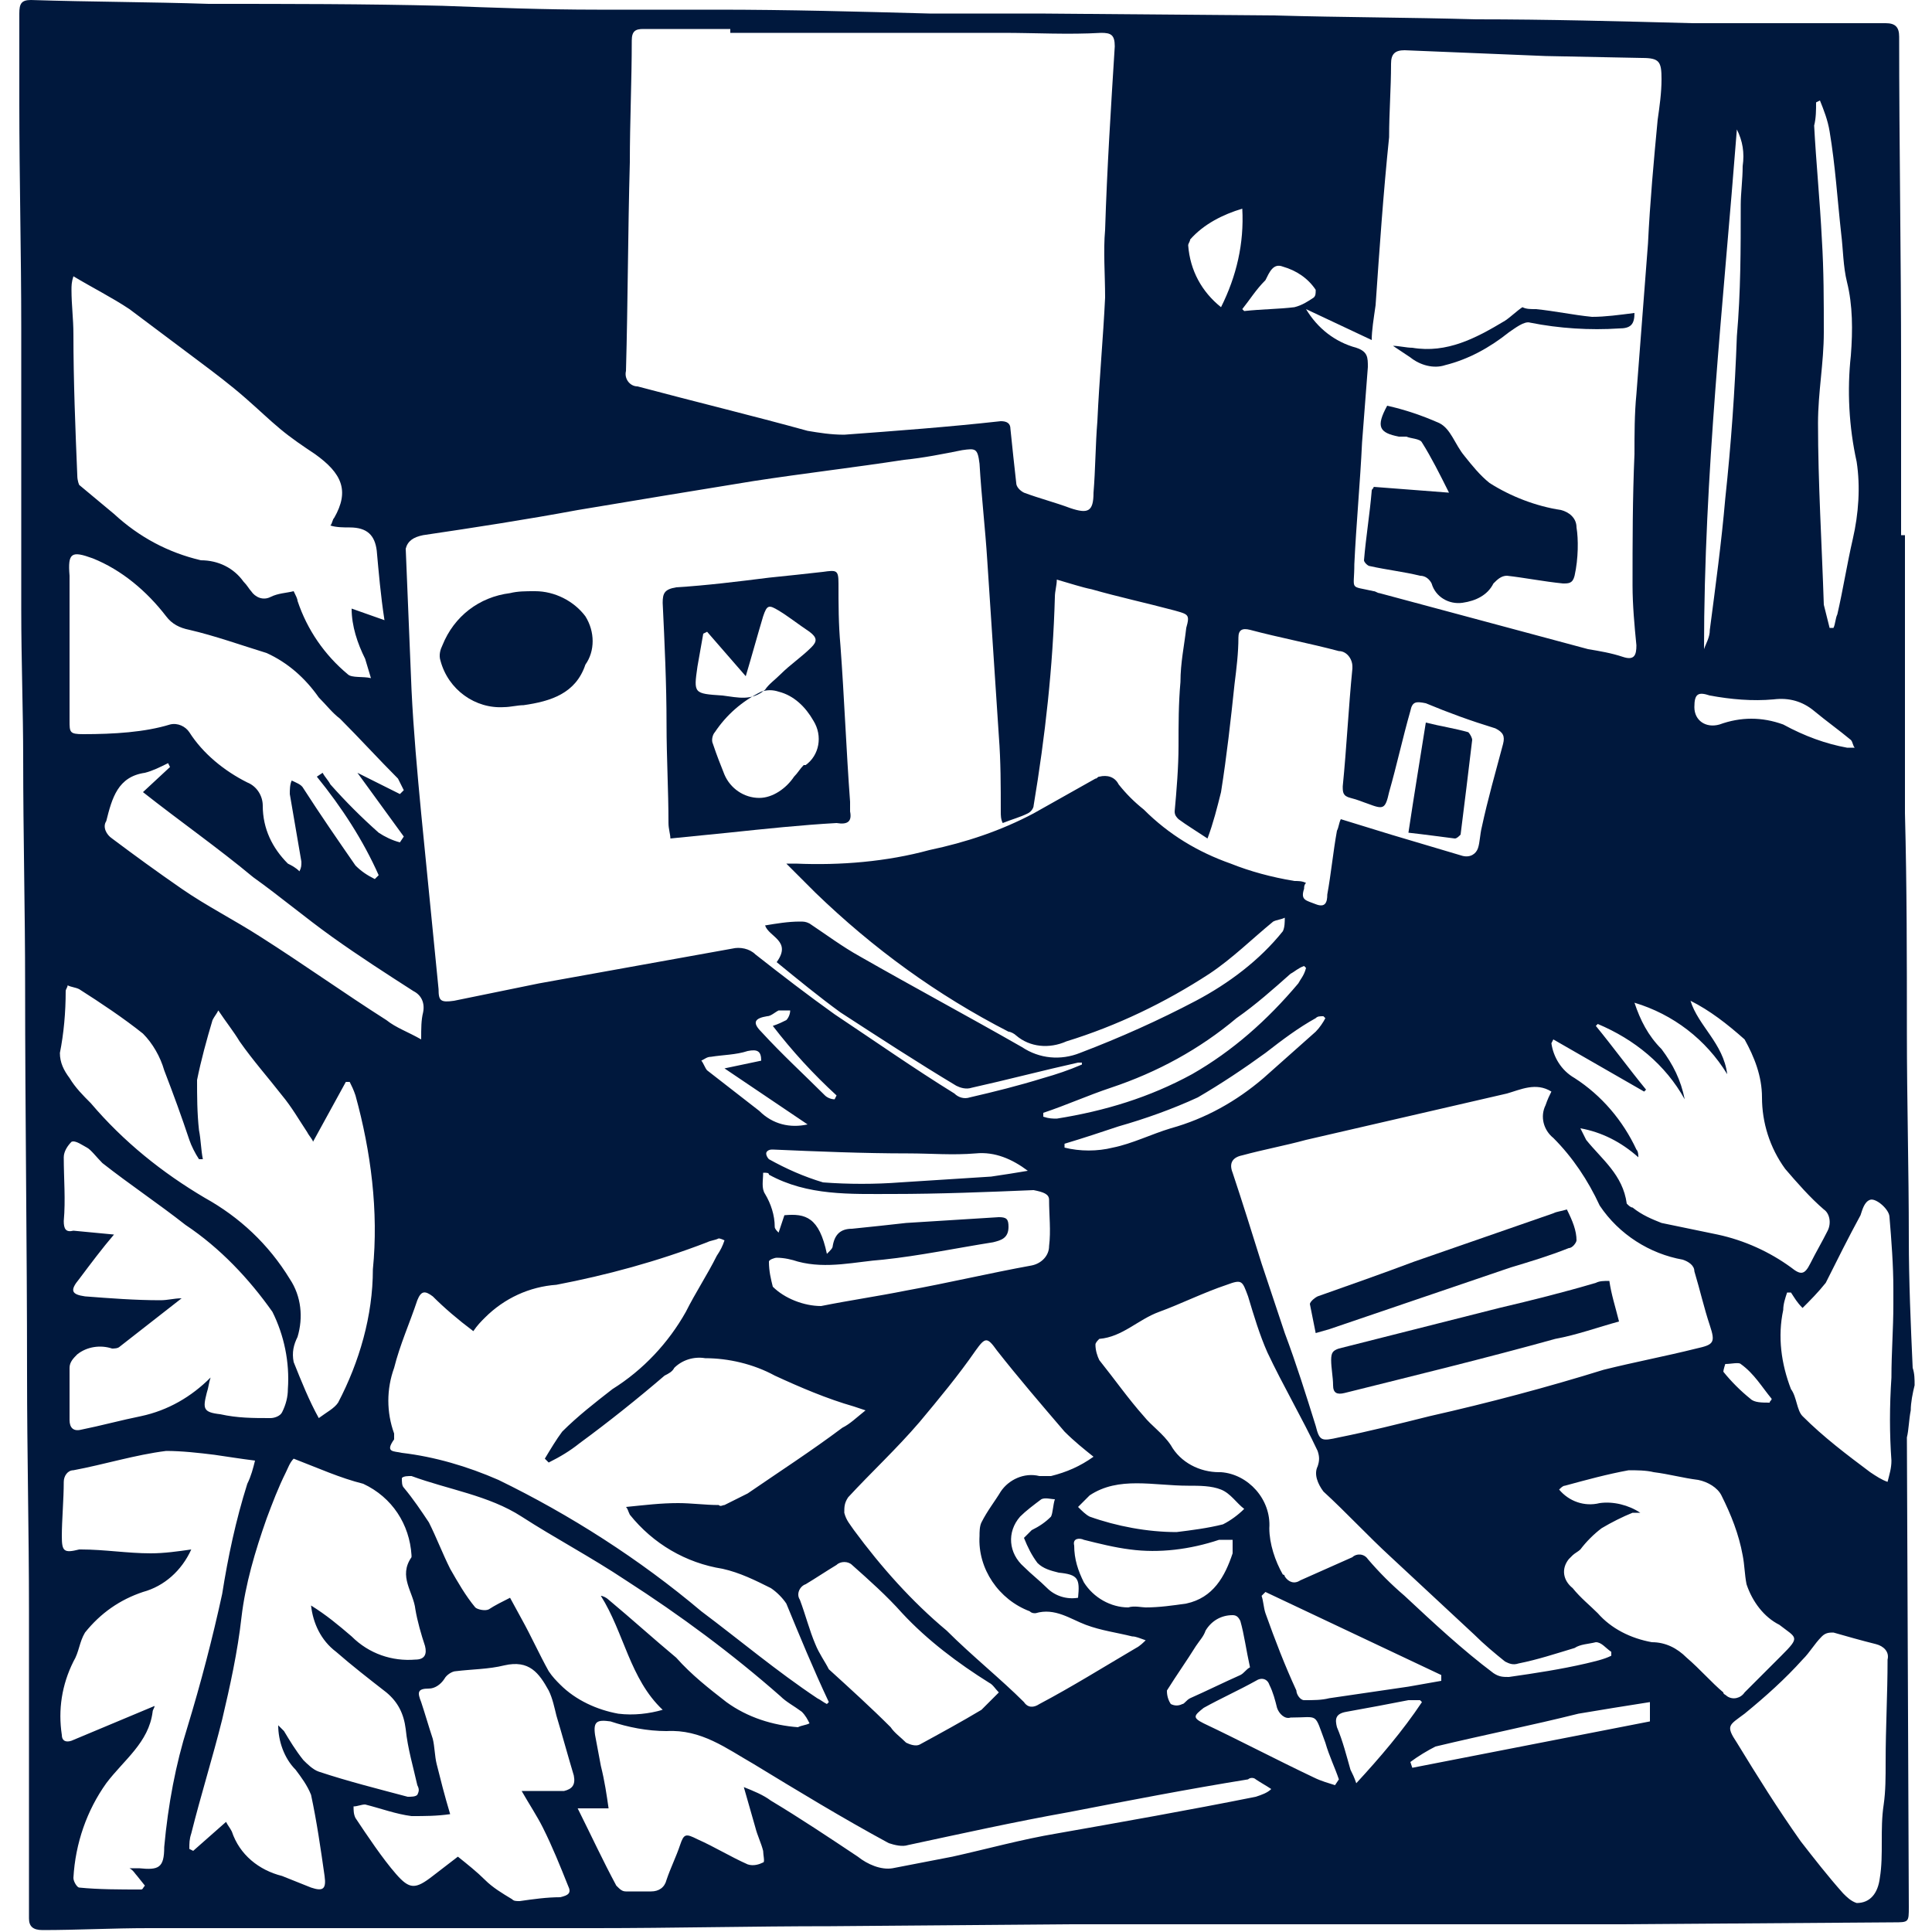 <?xml version="1.0" encoding="utf-8"?>
<!-- Generator: Adobe Illustrator 23.0.3, SVG Export Plug-In . SVG Version: 6.00 Build 0)  -->
<svg version="1.1" id="Calque_1" xmlns="http://www.w3.org/2000/svg" xmlns:xlink="http://www.w3.org/1999/xlink" x="0px" y="0px"
	 viewBox="0 0 100 100" style="enable-background:new 0 0 100 100;" xml:space="preserve">
<style type="text/css">
	.st0{fill:#00183D;}
</style>
<title>asset_admin</title>
<path class="st0" d="M98.9,73c0-0.4,0.1-0.9,0.2-1.3c0-0.3,0-0.6-0.1-0.9c-0.1-2.2-0.2-4.5-0.2-6.7c0-3.6-0.1-7.1-0.1-10.7
	c0-3.8,0-7.5-0.1-11.3c0-4.8,0-9.6,0-14.4h-0.2c0-2.9,0-5.9,0-8.8c0-5.7-0.1-11.4-0.1-17c0-0.5-0.2-0.7-0.7-0.7c-3.3,0-6.7,0-10,0
	C83.8,1.1,80.1,1,76.4,1C72.9,0.9,69.5,0.9,66,0.8L53.8,0.7c-1.9,0-3.8,0-5.7,0c-3.7-0.1-7.3-0.2-11-0.2c-2.1,0-4.2,0-6.2,0
	c-2.7,0-5.3-0.1-8-0.2c-4-0.1-8-0.1-12.1-0.1C7.8,0.1,4.7,0.1,1.6,0C1.1,0,1,0.2,1,0.7c0,1.6,0,3.1,0,4.7C1,9.2,1.1,13.1,1.1,17
	c0,4.9,0,9.8,0,14.6c0,2.6,0.1,5.2,0.1,7.7c0,3.9,0.1,7.8,0.1,11.7c0,6.7,0.1,13.4,0.1,20.1c0,4.1,0.1,8.2,0.1,12.3
	c0,3.6,0,7.1,0,10.7c0,0.7,0,1.4,0,2.1c0,1,0,2.1,0,3.1c0,0.4,0.2,0.6,0.7,0.6c1.8,0,3.6-0.1,5.5-0.1s3.9,0,5.8,0
	c5.8,0,11.5,0,17.3,0c4,0,8.1-0.1,12.2-0.1l12.5-0.1h10.7L84,99.6l14-0.1c0.8,0,0.8,0,0.8-0.8l-0.1-24.3C98.8,74,98.8,73.5,98.9,73z
	 M94,5.3l0.2-0.1c0.2,0.5,0.4,1,0.5,1.6c0.3,1.8,0.4,3.5,0.6,5.3c0.1,0.8,0.1,1.7,0.3,2.5c0.3,1.2,0.3,2.5,0.2,3.8
	c-0.2,1.8-0.1,3.7,0.3,5.5c0.2,1.3,0.1,2.7-0.2,4c-0.3,1.3-0.5,2.6-0.8,3.9c-0.1,0.2-0.1,0.5-0.2,0.7h-0.2c-0.1-0.4-0.2-0.8-0.3-1.2
	c-0.1-3.1-0.3-6.3-0.3-9.4c0-1.6,0.3-3.1,0.3-4.7s0-3.2-0.1-4.8c-0.1-2-0.3-4-0.4-5.9C94,6.1,94,5.7,94,5.3z M89.9,6.7
	c0.3,0.6,0.4,1.2,0.3,1.9c0,0.7-0.1,1.4-0.1,2c0,2.3,0,4.5-0.2,6.8c-0.1,2.8-0.3,5.6-0.6,8.4c-0.2,2.3-0.5,4.5-0.8,6.8
	c0,0.4-0.2,0.7-0.3,1C88.2,24.6,89.2,15.7,89.9,6.7z M88.5,36c1.1,0.2,2.2,0.3,3.3,0.2c0.8-0.1,1.5,0.1,2.1,0.6
	c0.6,0.5,1.3,1,1.9,1.5c0.1,0.1,0.1,0.3,0.2,0.4c-0.1,0-0.3,0-0.4,0c-1.1-0.2-2.2-0.6-3.3-1.2c-1.1-0.4-2.2-0.4-3.3,0
	c-0.7,0.2-1.3-0.2-1.3-0.9S87.9,35.8,88.5,36z M87.5,51.8c1,0.5,1.9,1.2,2.8,2c0.5,0.9,0.9,1.9,0.9,3c0,1.3,0.4,2.6,1.2,3.7
	c0.6,0.7,1.3,1.5,2,2.1c0.3,0.2,0.4,0.7,0.2,1.1c-0.3,0.6-0.6,1.1-0.9,1.7s-0.5,0.6-1,0.2c-1.1-0.8-2.4-1.4-3.8-1.7
	c-1-0.2-1.9-0.4-2.9-0.6c-0.5-0.2-1-0.4-1.5-0.8c-0.1,0-0.2-0.1-0.3-0.2C84,60.8,82.9,60,82.1,59c-0.1-0.2-0.2-0.4-0.3-0.6
	c1.1,0.2,2.1,0.7,3,1.5c0-0.1,0-0.3-0.1-0.4c-0.7-1.5-1.8-2.8-3.2-3.7c-0.7-0.4-1.1-1.1-1.2-1.8l0.1-0.2l4.7,2.7l0.1-0.1
	c-0.9-1.1-1.7-2.2-2.6-3.3l0.1-0.1c1.9,0.8,3.5,2.1,4.5,3.9c-0.2-1-0.6-1.8-1.2-2.6c-0.7-0.7-1.1-1.5-1.4-2.4c2,0.6,3.7,1.9,4.8,3.7
	c-0.2-1.6-1.5-2.5-1.9-3.8C87.5,51.8,87.5,51.7,87.5,51.8L87.5,51.8z M91.7,72.4c0,0.1-0.1,0.1-0.1,0.2c-0.4,0-0.8,0-1-0.2
	c-0.5-0.4-1-0.9-1.4-1.4c0-0.1,0.1-0.4,0.1-0.4c0.3,0,0.7-0.1,0.8,0C90.8,71.1,91.2,71.8,91.7,72.4z M72.7,82.6
	c-0.7-0.6-1.3-1.2-1.9-1.9c-0.2-0.3-0.6-0.3-0.8-0.1c0,0,0,0,0,0c-0.9,0.4-1.8,0.8-2.7,1.2c-0.3,0.2-0.6,0.1-0.8-0.2
	c0,0,0-0.1-0.1-0.1c-0.4-0.7-0.7-1.6-0.7-2.4c0.1-1.5-1.1-2.8-2.5-2.9h-0.1c-1,0-2-0.5-2.5-1.4c-0.4-0.6-1-1-1.4-1.5
	c-0.8-0.9-1.5-1.9-2.3-2.9c-0.1-0.2-0.2-0.5-0.2-0.8c0-0.1,0.1-0.2,0.2-0.3c1.2-0.1,2-1,3.1-1.4s2.3-1,3.5-1.4
	c0.8-0.3,0.8-0.2,1.1,0.6c0.3,1,0.6,2,1,2.9c0.8,1.7,1.8,3.4,2.6,5.1c0.1,0.3,0.1,0.5,0,0.8c-0.2,0.4,0,0.9,0.3,1.3
	c1.2,1.1,2.3,2.3,3.5,3.4c1.4,1.3,2.9,2.7,4.3,4c0.5,0.5,1.1,1,1.6,1.4c0.2,0.1,0.4,0.2,0.7,0.1c1-0.2,1.9-0.5,2.9-0.8
	c0.3-0.2,0.7-0.2,1.1-0.3c0.3,0,0.5,0.3,0.8,0.5c0,0.1,0,0.1,0,0.2c-0.4,0.2-0.9,0.3-1.3,0.4c-1.3,0.3-2.6,0.5-4,0.7
	c-0.3,0-0.5,0-0.8-0.2C75.7,85.4,74.2,84,72.7,82.6L72.7,82.6z M74.6,86.7c0,0.1,0,0.2,0,0.3l-1.7,0.3l-4.1,0.6
	c-0.4,0.1-0.8,0.1-1.3,0.1c-0.2,0-0.4-0.3-0.4-0.5c-0.6-1.3-1.1-2.6-1.6-4c-0.1-0.3-0.1-0.6-0.2-0.9l0.2-0.2L74.6,86.7z M34.3,88.5
	c-0.7,0.2-1.5,0.3-2.3,0.2c-1.1-0.2-2.2-0.7-3-1.5c-0.2-0.2-0.4-0.4-0.6-0.7c-0.5-0.9-0.9-1.8-1.4-2.7l-0.6-1.1
	c-0.4,0.2-0.8,0.4-1.1,0.6c-0.2,0.1-0.6,0-0.7-0.1c-0.5-0.6-0.9-1.3-1.3-2c-0.4-0.8-0.7-1.6-1.1-2.4c-0.4-0.6-0.8-1.2-1.3-1.8
	c-0.1-0.1-0.1-0.3-0.1-0.5c0.1-0.1,0.3-0.1,0.5-0.1c1.9,0.7,4,1,5.7,2.1s3.6,2.1,5.4,3.3c2.8,1.8,5.5,3.8,8,6
	c0.3,0.3,0.7,0.5,1.1,0.8c0.2,0.2,0.3,0.4,0.4,0.6c-0.2,0.1-0.4,0.1-0.6,0.2c-1.3-0.1-2.6-0.5-3.7-1.3c-0.9-0.7-1.8-1.4-2.6-2.3
	c-1.2-1-2.3-2-3.5-3c-0.1-0.1-0.3-0.2-0.4-0.2C32.3,84.5,32.6,86.9,34.3,88.5z M36.3,83.4c-3.2-2.7-6.8-5-10.5-6.8
	c-1.6-0.7-3.3-1.2-5-1.4c-0.4-0.1-0.9,0-0.4-0.7c0-0.1,0-0.2,0-0.3c-0.4-1.1-0.4-2.3,0-3.4c0.3-1.2,0.8-2.3,1.2-3.5
	c0.2-0.5,0.4-0.5,0.8-0.2c0.6,0.6,1.3,1.2,2.1,1.8c0.2-0.3,0.4-0.5,0.6-0.7c1-1,2.3-1.6,3.7-1.7c2.6-0.5,5.2-1.2,7.8-2.2
	c0.2-0.1,0.4-0.1,0.6-0.2c0,0,0.1,0,0.3,0.1c-0.1,0.3-0.2,0.5-0.4,0.8c-0.5,1-1.1,1.9-1.6,2.9c-0.9,1.6-2.2,3-3.8,4
	c-0.9,0.7-1.8,1.4-2.6,2.2c-0.3,0.4-0.6,0.9-0.9,1.4l0.2,0.2c0.6-0.3,1.1-0.6,1.6-1c1.5-1.1,3-2.3,4.4-3.5c0.2-0.1,0.4-0.2,0.5-0.4
	c0.4-0.4,1-0.6,1.6-0.5c1.2,0,2.5,0.3,3.6,0.9c1.3,0.6,2.7,1.2,4.1,1.6l0.6,0.2c-0.5,0.4-0.8,0.7-1.2,0.9c-1.6,1.2-3.3,2.3-4.9,3.4
	c-0.4,0.2-0.8,0.4-1.2,0.6c-0.1,0-0.2,0.1-0.3,0c-0.7,0-1.4-0.1-2.1-0.1c-0.9,0-1.7,0.1-2.7,0.2c0.1,0.1,0.1,0.2,0.2,0.4
	c1.2,1.5,2.9,2.5,4.8,2.8c0.9,0.2,1.7,0.6,2.5,1c0.3,0.2,0.6,0.5,0.8,0.8c0.7,1.7,1.4,3.4,2.2,5.1l-0.1,0.1
	c-0.2-0.1-0.3-0.2-0.5-0.3C40.2,86.5,38.3,84.9,36.3,83.4L36.3,83.4z M13.1,45.4c1.4,1,2.7,2.1,4.1,3.1s2.8,1.9,4.2,2.8
	c0.4,0.2,0.6,0.6,0.5,1.1c-0.1,0.4-0.1,0.8-0.1,1.4c-0.7-0.4-1.3-0.6-1.8-1c-2.2-1.4-4.3-2.9-6.5-4.3c-1.4-0.9-2.8-1.6-4.1-2.5
	S7,44.3,5.8,43.4c-0.3-0.2-0.5-0.6-0.3-0.9c0.3-1.2,0.6-2.3,2-2.5c0.4-0.1,0.8-0.3,1.2-0.5l0.1,0.2L7.4,41
	C9.3,42.5,11.3,43.9,13.1,45.4L13.1,45.4z M43.3,56.7l-0.1,0.2c-0.2,0-0.4-0.1-0.5-0.2c-1.1-1.1-2.2-2.1-3.3-3.3
	c-0.5-0.5-0.3-0.7,0.3-0.8c0.2,0,0.4-0.2,0.6-0.3c0.2,0,0.4,0,0.6,0c0,0.2-0.1,0.4-0.2,0.5c-0.2,0.1-0.4,0.2-0.7,0.3
	C41,54.4,42.1,55.6,43.3,56.7L43.3,56.7z M67.2,50.9c-1.6,1.9-3.4,3.5-5.5,4.7c-2.2,1.2-4.5,1.9-7,2.3c-0.2,0-0.4,0-0.7-0.1
	c0,0,0-0.1,0-0.2c1.2-0.4,2.3-0.9,3.5-1.3c2.4-0.8,4.6-2,6.5-3.6c1-0.7,1.9-1.5,2.8-2.3c0.2-0.1,0.4-0.3,0.7-0.4l0.1,0.1
	C67.5,50.5,67.3,50.7,67.2,50.9L67.2,50.9z M68.1,52.7c0.1-0.1,0.2-0.1,0.4-0.1l0.1,0.1c-0.1,0.2-0.3,0.5-0.5,0.7
	c-0.9,0.8-1.8,1.6-2.7,2.4c-1.4,1.2-3,2.1-4.8,2.6c-1,0.3-2,0.8-3,1c-0.8,0.2-1.7,0.2-2.5,0c0-0.1,0-0.1,0-0.2
	c1-0.3,1.9-0.6,2.8-0.9c1.4-0.4,2.8-0.9,4.1-1.5c1.2-0.7,2.4-1.5,3.5-2.3C66.4,53.8,67.2,53.2,68.1,52.7L68.1,52.7z M54.3,62.1
	c0,0.8,0.1,1.6,0,2.4c0,0.5-0.4,0.9-0.9,1c-2.2,0.4-4.3,0.9-6.5,1.3c-1.5,0.3-2.9,0.5-4.4,0.8c-0.9,0-1.9-0.4-2.5-1
	c-0.1-0.4-0.2-0.8-0.2-1.3c0-0.1,0.3-0.2,0.4-0.2c0.4,0,0.8,0.1,1.1,0.2c1.5,0.4,3,0,4.4-0.1c1.9-0.2,3.8-0.6,5.7-0.9
	c0.4-0.1,0.8-0.2,0.8-0.8c0-0.4-0.1-0.5-0.5-0.5c-1.6,0.1-3.2,0.2-4.8,0.3c-0.9,0.1-1.8,0.2-2.8,0.3c-0.6,0-0.9,0.3-1,0.9
	c0,0.1-0.1,0.2-0.3,0.4c-0.4-1.9-1.1-2.1-2.2-2c-0.1,0.3-0.2,0.6-0.3,0.9c-0.1-0.1-0.2-0.2-0.2-0.3c0-0.6-0.2-1.2-0.5-1.7
	c-0.2-0.3-0.1-0.7-0.1-1.1c0.2,0,0.3,0,0.3,0.1c2,1.1,4.2,1,6.4,1c2.4,0,4.9-0.1,7.3-0.2C54,61.7,54.3,61.8,54.3,62.1z M51.3,60.9
	c-1.6,0.1-3.1,0.2-4.7,0.3c-1.3,0.1-2.7,0.1-4,0c-1-0.3-1.9-0.7-2.8-1.2c-0.1-0.1-0.2-0.3-0.1-0.4c0.1-0.1,0.2-0.1,0.3-0.1
	c2.3,0.1,4.7,0.2,7,0.2c1.2,0,2.3,0.1,3.5,0c1-0.1,1.9,0.3,2.7,0.9C52.6,60.7,52,60.8,51.3,60.9L51.3,60.9z M39.4,54.9l-1.9,0.4
	l4.3,2.9c-0.9,0.2-1.8,0-2.5-0.7c-0.9-0.7-1.8-1.4-2.7-2.1c-0.1-0.1-0.2-0.4-0.3-0.5c0.2-0.1,0.3-0.2,0.5-0.2
	c0.6-0.1,1.3-0.1,1.9-0.3C39.2,54.3,39.4,54.4,39.4,54.9L39.4,54.9z M42.2,85.1c-0.3-0.7-0.5-1.5-0.8-2.3c-0.2-0.3,0-0.7,0.3-0.8
	c0,0,0,0,0,0c0.5-0.3,1.1-0.7,1.6-1c0.2-0.2,0.6-0.2,0.8,0c0,0,0,0,0,0c0.9,0.8,1.8,1.6,2.6,2.5c1.3,1.4,2.9,2.6,4.5,3.6
	c0.2,0.1,0.3,0.3,0.5,0.5c-0.3,0.3-0.6,0.6-0.9,0.9c-1,0.6-2.1,1.2-3.2,1.8c-0.2,0.1-0.5,0-0.7-0.1c-0.3-0.3-0.6-0.5-0.8-0.8
	c-1-1-2.1-2-3.2-3C42.7,86,42.4,85.6,42.2,85.1L42.2,85.1z M49,84.4c-1.8-1.5-3.4-3.3-4.8-5.2c-0.2-0.3-0.4-0.5-0.5-0.9
	c0-0.3,0-0.5,0.2-0.8c1.2-1.3,2.5-2.5,3.7-3.9c1-1.2,2-2.4,2.9-3.7c0.5-0.7,0.6-0.7,1.1,0c1.1,1.4,2.3,2.8,3.5,4.2
	c0.5,0.5,1,0.9,1.5,1.3c-0.7,0.5-1.4,0.8-2.2,1c-0.2,0-0.4,0-0.6,0c-0.8-0.2-1.6,0.2-2,0.8c-0.3,0.5-0.7,1-1,1.6
	c-0.1,0.2-0.1,0.5-0.1,0.7c-0.1,1.7,1,3.3,2.6,3.9c0.1,0.1,0.2,0.1,0.3,0.1c1-0.3,1.8,0.3,2.6,0.6s1.6,0.4,2.4,0.6
	c0.2,0,0.4,0.1,0.7,0.2c-0.1,0.1-0.3,0.3-0.5,0.4c-1.7,1-3.3,2-5,2.9c-0.3,0.2-0.6,0.2-0.8-0.1C51.8,86.9,50.3,85.7,49,84.4z
	 M61.5,76.9c0.6,0,1.2,0,1.7,0.2c0.5,0.2,0.8,0.7,1.2,1c-0.3,0.3-0.7,0.6-1.1,0.8c-0.8,0.2-1.6,0.3-2.4,0.4c-1.5,0-3.1-0.3-4.5-0.8
	c-0.2-0.1-0.4-0.3-0.6-0.5c0.2-0.2,0.4-0.4,0.6-0.6C57.9,76.4,59.7,76.9,61.5,76.9L61.5,76.9z M53.7,80.9c0.3,0.3,0.7,0.4,1.1,0.5
	c1,0.1,1.1,0.3,1,1.3c-0.6,0.1-1.2-0.1-1.6-0.5c-0.4-0.4-0.8-0.7-1.2-1.1c-0.8-0.7-0.9-1.8-0.2-2.6c0.3-0.3,0.7-0.6,1.1-0.9
	c0.2-0.1,0.5,0,0.7,0c-0.1,0.3-0.1,0.7-0.2,0.9c-0.3,0.3-0.6,0.5-1,0.7c-0.1,0.1-0.3,0.3-0.4,0.4C53.2,80.1,53.4,80.5,53.7,80.9
	L53.7,80.9z M58.4,83.2c-0.9,0-1.8-0.5-2.3-1.3c-0.3-0.6-0.5-1.2-0.5-1.9c-0.1-0.4,0.3-0.4,0.5-0.3c0.8,0.2,1.6,0.4,2.4,0.5
	c1.5,0.2,3.1,0,4.6-0.5c0.2,0,0.5,0,0.7,0c0,0.2,0,0.5,0,0.7c-0.4,1.2-1,2.3-2.4,2.6c-0.7,0.1-1.4,0.2-2.1,0.2l0,0
	C59.1,83.2,58.7,83.1,58.4,83.2L58.4,83.2z M60.4,87.5c0.5-0.8,1-1.5,1.5-2.3c0.2-0.3,0.4-0.5,0.5-0.8c0.3-0.5,0.8-0.8,1.4-0.8
	c0.2,0,0.3,0.1,0.4,0.3c0.2,0.7,0.3,1.5,0.5,2.4c-0.2,0.1-0.3,0.3-0.5,0.4c-0.9,0.4-1.7,0.8-2.6,1.2c-0.2,0.1-0.3,0.3-0.4,0.3
	c-0.2,0.1-0.4,0.1-0.6,0C60.4,87.9,60.4,87.6,60.4,87.5L60.4,87.5z M74,73.3c-1.6,0.4-3.2,0.8-4.7,1.1c-0.9,0.2-1,0.2-1.2-0.6
	c-0.5-1.6-1-3.2-1.6-4.8c-0.4-1.2-0.8-2.4-1.2-3.6c-0.5-1.6-1-3.2-1.5-4.7c-0.2-0.5,0-0.8,0.5-0.9c1.1-0.3,2.2-0.5,3.3-0.8L78,56.6
	c0.7-0.2,1.5-0.6,2.3-0.1c-0.1,0.2-0.2,0.4-0.3,0.7c-0.3,0.6-0.1,1.3,0.4,1.7c1,1,1.8,2.2,2.4,3.5c1,1.5,2.6,2.5,4.3,2.8
	c0.3,0.1,0.6,0.3,0.6,0.6c0.3,1,0.5,1.9,0.8,2.8s0.2,1-0.7,1.2c-1.6,0.4-3.2,0.7-4.8,1.1C80.1,71.8,77.1,72.6,74,73.3z M71.2,15.8
	c0.2-2.9,0.4-5.8,0.7-8.7C71.9,5.8,72,4.6,72,3.3c0-0.5,0.2-0.7,0.7-0.7L80,2.9l5,0.1c0.9,0,1,0.2,1,1.1c0,0.7-0.1,1.4-0.2,2.1
	c-0.2,2.1-0.4,4.3-0.5,6.4c-0.2,2.6-0.4,5.2-0.6,7.8c-0.1,1-0.1,2.1-0.1,3.1c-0.1,2.3-0.1,4.5-0.1,6.8c0,1,0.1,2.1,0.2,3.1
	c0,0.5-0.1,0.8-0.7,0.6s-1.2-0.3-1.8-0.4l-10.8-2.9c-0.1,0-0.2-0.1-0.3-0.1c-1.3-0.3-1,0-1-1.4c0.1-2.1,0.3-4.2,0.4-6.3
	c0.1-1.3,0.2-2.6,0.3-3.9c0-0.5,0-0.8-0.6-1c-1.1-0.3-2-1-2.6-2l3.4,1.6C71,17.1,71.1,16.5,71.2,15.8z M66.4,13.8
	c0.7,0.2,1.3,0.6,1.7,1.2c0,0.2,0,0.3-0.1,0.4c-0.3,0.2-0.6,0.4-1,0.5c-0.8,0.1-1.7,0.1-2.6,0.2L64.3,16c0.4-0.5,0.7-1,1.2-1.5
	C65.7,14.1,65.9,13.6,66.4,13.8L66.4,13.8z M61.6,12.4c0.7-0.8,1.7-1.3,2.7-1.6c0.1,1.8-0.3,3.5-1.1,5.1c-1-0.8-1.6-1.9-1.7-3.2
	C61.5,12.6,61.6,12.5,61.6,12.4L61.6,12.4z M32.6,8.4c0-2.1,0.1-4.2,0.1-6.3c0-0.5,0.2-0.6,0.6-0.6c1.5,0,3,0,4.5,0v0.2
	c4.7,0,9.4,0,14.1,0c1.7,0,3.4,0.1,5.1,0c0.5,0,0.7,0.1,0.7,0.7c-0.2,3.2-0.4,6.3-0.5,9.5c-0.1,1.1,0,2.3,0,3.5
	c-0.1,2.1-0.3,4.2-0.4,6.4c-0.1,1.2-0.1,2.5-0.2,3.7c0,1-0.3,1.1-1.2,0.8c-0.8-0.3-1.6-0.5-2.4-0.8c-0.2-0.1-0.4-0.3-0.4-0.5
	c-0.1-0.9-0.2-1.8-0.3-2.8c0-0.3-0.2-0.4-0.5-0.4c-2.7,0.3-5.4,0.5-8.1,0.7c-0.7,0-1.3-0.1-1.9-0.2c-2.9-0.8-5.8-1.5-8.8-2.3
	c-0.4,0-0.7-0.4-0.6-0.8c0,0,0,0,0,0C32.5,15.6,32.5,12,32.6,8.4L32.6,8.4z M21.9,27.7c2.7-0.4,5.3-0.8,8-1.3c3-0.5,6-1,9.1-1.5
	c2.6-0.4,5.2-0.7,7.8-1.1c1-0.1,2-0.3,3-0.5c0.7-0.1,0.8-0.1,0.9,0.7c0.1,1.7,0.3,3.4,0.4,5c0.2,3,0.4,6.1,0.6,9.1
	c0.1,1.3,0.1,2.6,0.1,3.9c0,0.2,0,0.4,0.1,0.6c0.5-0.2,0.9-0.3,1.3-0.5c0.2-0.1,0.3-0.3,0.3-0.4c0.6-3.6,1-7.2,1.1-10.8
	c0-0.3,0.1-0.6,0.1-0.9c0.7,0.2,1.3,0.4,1.8,0.5c1.4,0.4,2.8,0.7,4.3,1.1c0.7,0.2,0.8,0.2,0.6,0.9c-0.1,0.9-0.3,1.8-0.3,2.8
	c-0.1,1.1-0.1,2.2-0.1,3.3s-0.1,2.3-0.2,3.4c0,0.2,0.1,0.3,0.2,0.4c0.4,0.3,0.9,0.6,1.5,1c0.3-0.8,0.5-1.6,0.7-2.4
	c0.3-1.9,0.5-3.7,0.7-5.6c0.1-0.8,0.2-1.6,0.2-2.4c0-0.4,0.2-0.5,0.6-0.4c1.5,0.4,3.1,0.7,4.6,1.1c0.4,0,0.7,0.4,0.7,0.8
	c0,0,0,0.1,0,0.1c-0.2,2-0.3,4.1-0.5,6.1c0,0.3,0,0.5,0.4,0.6s0.6,0.2,0.9,0.3c0.8,0.3,0.9,0.3,1.1-0.6c0.4-1.4,0.7-2.8,1.1-4.2
	c0.1-0.5,0.3-0.5,0.8-0.4c1.2,0.5,2.3,0.9,3.6,1.3c0.4,0.2,0.5,0.4,0.4,0.8c-0.4,1.5-0.8,2.9-1.1,4.3c-0.1,0.4-0.1,0.8-0.2,1.1
	s-0.4,0.5-0.8,0.4l-3.7-1.1l-2.6-0.8c-0.1,0.2-0.1,0.4-0.2,0.6c-0.2,1.1-0.3,2.2-0.5,3.3c0,0.4-0.1,0.7-0.6,0.5s-0.8-0.2-0.6-0.8
	c0-0.1,0-0.2,0.1-0.3c-0.2-0.1-0.4-0.1-0.6-0.1c-1.2-0.2-2.3-0.5-3.3-0.9c-1.7-0.6-3.2-1.5-4.5-2.8c-0.5-0.4-0.9-0.8-1.3-1.3
	c-0.2-0.4-0.6-0.5-1-0.4c-0.1,0-0.1,0.1-0.2,0.1l-3.2,1.8c-1.7,0.9-3.5,1.5-5.4,1.9c-2.2,0.6-4.6,0.8-6.9,0.7h-0.5
	c0.5,0.5,1,1,1.5,1.5c3,2.9,6.3,5.3,10,7.2c0.1,0,0.3,0.1,0.4,0.2c0.7,0.6,1.7,0.7,2.6,0.3c2.6-0.8,5.1-2,7.4-3.5
	c1.2-0.8,2.2-1.8,3.3-2.7c0.2-0.1,0.4-0.1,0.6-0.2c0,0.2,0,0.5-0.1,0.7c-1.2,1.5-2.8,2.7-4.5,3.6c-1.9,1-3.9,1.9-6,2.7
	c-1,0.4-2.1,0.3-3-0.3c-2.8-1.6-5.6-3.1-8.4-4.7c-0.9-0.5-1.7-1.1-2.6-1.7c-0.2-0.1-0.3-0.1-0.5-0.1c-0.6,0-1.2,0.1-1.8,0.2
	c0.2,0.6,1.4,0.8,0.6,1.9c1.1,0.9,2.2,1.8,3.3,2.6c2,1.3,4,2.6,6,3.8c0.2,0.1,0.5,0.2,0.8,0.1c1.8-0.4,3.7-0.9,5.5-1.3h0.2
	c0,0,0,0.1,0,0.1c-0.7,0.3-1.3,0.5-2,0.7c-1.3,0.4-2.5,0.7-3.8,1c-0.3,0.1-0.6,0-0.8-0.2c-2.1-1.3-4.1-2.7-6.2-4.1
	c-1.4-1-2.7-2-4.1-3.1c-0.3-0.3-0.8-0.4-1.2-0.3c-3.3,0.6-6.7,1.2-10,1.8c-1.5,0.3-2.9,0.6-4.4,0.9c-0.7,0.1-0.8,0-0.8-0.6
	c-0.3-3-0.6-6.1-0.9-9.1c-0.2-2.1-0.4-4.3-0.5-6.4c-0.1-2.4-0.2-4.9-0.3-7.3C21.1,28,21.4,27.8,21.9,27.7z M3.8,14.3
	c1,0.6,2,1.1,2.9,1.7c1.2,0.9,2.4,1.8,3.6,2.7c0.8,0.6,1.6,1.2,2.4,1.9s1.2,1.1,1.8,1.6s1.2,0.9,1.8,1.3c1.4,1,1.8,1.9,1,3.3
	c-0.1,0.1-0.1,0.3-0.2,0.4c0.3,0.1,0.7,0.1,1,0.1c0.9,0,1.3,0.4,1.4,1.2c0.1,1.1,0.2,2.3,0.4,3.6l-1.7-0.6c0,0.9,0.3,1.8,0.7,2.6
	c0,0,0,0,0,0l0.3,1c-0.4-0.1-1,0-1.2-0.2c-1.2-1-2.1-2.3-2.6-3.8c0-0.1-0.1-0.3-0.2-0.5c-0.4,0.1-0.8,0.1-1.2,0.3
	c-0.4,0.2-0.8,0-1-0.3c-0.1-0.1-0.2-0.3-0.4-0.5c-0.5-0.7-1.3-1.1-2.2-1.1c-1.7-0.4-3.2-1.2-4.5-2.4c-0.6-0.5-1.2-1-1.8-1.5
	C4.1,25.1,4,24.9,4,24.6c-0.1-2.4-0.2-4.9-0.2-7.3c0-0.8-0.1-1.5-0.1-2.3C3.7,14.8,3.7,14.6,3.8,14.3z M4.8,28.9
	c1.5,0.6,2.8,1.7,3.8,3c0.3,0.4,0.7,0.6,1.2,0.7c1.3,0.3,2.7,0.8,4,1.2c1.1,0.5,2,1.3,2.7,2.3c0.4,0.4,0.7,0.8,1.1,1.1
	c1,1,2,2.1,3,3.1c0.1,0.2,0.2,0.4,0.3,0.6l-0.2,0.2l-2.2-1.1l2.4,3.3l-0.2,0.3c-0.4-0.1-0.8-0.3-1.1-0.5c-0.9-0.8-1.7-1.6-2.5-2.5
	c-0.1-0.2-0.3-0.4-0.4-0.6l-0.3,0.2c1.3,1.6,2.4,3.3,3.2,5.1l-0.2,0.2c-0.4-0.2-0.7-0.4-1-0.7c-0.9-1.3-1.8-2.6-2.7-4
	c-0.1-0.2-0.4-0.3-0.6-0.4c-0.1,0.2-0.1,0.5-0.1,0.7c0.2,1.2,0.4,2.3,0.6,3.5c0,0.2,0,0.3-0.1,0.5c-0.2-0.2-0.4-0.3-0.6-0.4
	c-0.8-0.8-1.3-1.8-1.3-3c0-0.5-0.3-1-0.8-1.2c-1.2-0.6-2.3-1.5-3-2.6c-0.2-0.3-0.6-0.5-1-0.4C7.5,37.9,5.9,38,4.3,38
	c-0.7,0-0.7-0.1-0.7-0.7c0-2.5,0-5,0-7.5C3.5,28.6,3.7,28.5,4.8,28.9L4.8,28.9z M3.4,51.3c0-0.1,0.1-0.2,0.1-0.3
	c0.2,0.1,0.4,0.1,0.6,0.2c1.1,0.7,2.3,1.5,3.3,2.3c0.5,0.5,0.9,1.2,1.1,1.9C9,56.7,9.4,57.8,9.8,59c0.1,0.3,0.3,0.7,0.5,1h0.2
	c-0.1-0.5-0.1-1-0.2-1.5c-0.1-0.9-0.1-1.8-0.1-2.6c0.2-1,0.5-2.1,0.8-3.1c0.1-0.2,0.2-0.3,0.3-0.5c0.4,0.6,0.8,1.1,1.1,1.6
	c0.7,1,1.5,1.9,2.2,2.8c0.5,0.6,0.9,1.3,1.3,1.9c0.1,0.2,0.3,0.4,0.3,0.5l1.7-3.1h0.2c0.1,0.2,0.2,0.4,0.3,0.7c0.8,2.9,1.2,6,0.9,9
	c0,2.4-0.7,4.8-1.8,6.9c-0.2,0.3-0.6,0.5-1,0.8c-0.5-0.9-0.9-1.9-1.3-2.9c-0.1-0.5,0-0.9,0.2-1.3c0.3-1,0.2-2.1-0.4-3
	c-1.1-1.8-2.6-3.2-4.4-4.2c-2.2-1.3-4.2-2.9-5.9-4.9c-0.4-0.4-0.8-0.8-1.1-1.3c-0.3-0.4-0.5-0.8-0.5-1.3C3.3,53.5,3.4,52.4,3.4,51.3
	z M3.3,63.2c0.1-1.1,0-2.2,0-3.3c0-0.3,0.2-0.6,0.4-0.8c0.2-0.1,0.6,0.2,0.8,0.3s0.5,0.5,0.8,0.8c1.4,1.1,2.9,2.1,4.3,3.2
	c1.8,1.2,3.3,2.8,4.5,4.5c0.6,1.2,0.9,2.6,0.8,4c0,0.4-0.1,0.8-0.3,1.2c-0.1,0.2-0.4,0.3-0.6,0.3c-0.9,0-1.7,0-2.6-0.2
	c-0.9-0.1-0.9-0.3-0.7-1.1c0.1-0.3,0.1-0.5,0.2-0.8c-1,1-2.2,1.7-3.6,2c-1,0.2-2.1,0.5-3.1,0.7c-0.4,0.1-0.6-0.1-0.6-0.5
	c0-0.9,0-1.8,0-2.7c0-0.3,0.2-0.5,0.4-0.7c0.5-0.4,1.2-0.5,1.8-0.3c0.1,0,0.3,0,0.4-0.1l3.2-2.5c-0.4,0-0.7,0.1-1.1,0.1
	c-1.3,0-2.6-0.1-3.9-0.2c-0.7-0.1-0.8-0.3-0.3-0.9c0.6-0.8,1.2-1.6,1.8-2.3l-2.1-0.2C3.4,63.8,3.3,63.6,3.3,63.2z M8.5,95.6
	c0,1.1-0.3,1.2-1.3,1.1c-0.2,0-0.3,0-0.5,0C6.9,96.8,7,97,7.1,97.1l0.4,0.5c-0.1,0.1-0.1,0.2-0.2,0.2c-1.1,0-2.2,0-3.2-0.1
	c-0.1,0-0.3-0.3-0.3-0.5c0.1-1.8,0.7-3.5,1.7-4.9c0.9-1.2,2.2-2.1,2.4-3.7c0-0.1,0.1-0.2,0.1-0.3l-4.3,1.8c-0.3,0.1-0.5,0-0.5-0.3
	C3,88.5,3.2,87.2,3.8,86c0.3-0.5,0.3-1,0.6-1.5c0.8-1,1.8-1.7,3-2.1c1.1-0.3,2-1.1,2.5-2.2c-0.7,0.1-1.4,0.2-2.1,0.2
	c-1.2,0-2.4-0.2-3.6-0.2H4.1c-0.8,0.2-0.9,0.1-0.9-0.7s0.1-1.9,0.1-2.8c0-0.3,0.2-0.6,0.5-0.6c0,0,0,0,0,0c1.6-0.3,3.2-0.8,4.8-1
	c0.8,0,1.7,0.1,2.5,0.2c0.7,0.1,1.3,0.2,2.1,0.3c-0.1,0.4-0.2,0.8-0.4,1.2c-0.6,1.9-1,3.8-1.3,5.7c-0.5,2.3-1.1,4.6-1.8,6.9
	C9.1,91.3,8.7,93.4,8.5,95.6z M16.1,97.7c-0.5-0.2-1-0.4-1.5-0.6c-1.2-0.3-2.2-1.1-2.6-2.3c-0.1-0.2-0.2-0.3-0.3-0.5L10,95.8
	l-0.2-0.1c0-0.3,0-0.5,0.1-0.8c0.5-2,1.1-3.9,1.6-5.9c0.4-1.7,0.8-3.5,1-5.3c0.2-1.7,0.7-3.4,1.3-5.1c0.3-0.8,0.6-1.6,1-2.4
	c0.1-0.2,0.2-0.5,0.4-0.7c1.3,0.5,2.4,1,3.6,1.3c1.5,0.7,2.4,2.1,2.5,3.7c0,0,0,0,0,0.1c-0.7,1,0.1,1.8,0.2,2.7
	c0.1,0.6,0.3,1.3,0.5,1.9c0.1,0.4,0,0.7-0.5,0.7c-1.2,0.1-2.4-0.3-3.3-1.2c-0.7-0.6-1.3-1.1-2.1-1.6c0.1,0.9,0.5,1.8,1.3,2.4
	c0.8,0.7,1.7,1.4,2.6,2.1c0.6,0.5,0.9,1.1,1,1.9c0.1,1,0.4,2,0.6,2.9c0.1,0.2,0.1,0.3,0,0.5c-0.1,0.1-0.3,0.1-0.5,0.1
	c-1.5-0.4-3.1-0.8-4.6-1.3c-0.3-0.1-0.6-0.4-0.8-0.6c-0.4-0.5-0.7-1-1-1.5c-0.1-0.1-0.2-0.2-0.3-0.3c0,0.8,0.3,1.7,0.9,2.3
	c0.3,0.4,0.6,0.8,0.8,1.3c0.3,1.4,0.5,2.8,0.7,4.2C16.9,97.8,16.7,97.9,16.1,97.7z M29.2,92.7h-1.5H27c0.4,0.7,0.8,1.3,1.1,1.9
	c0.5,1,0.9,2,1.3,3c0.2,0.4,0,0.5-0.4,0.6c-0.7,0-1.4,0.1-2.1,0.2c-0.2,0-0.3,0-0.4-0.1c-0.5-0.3-1-0.6-1.4-1s-0.9-0.8-1.4-1.2
	c-0.4,0.3-0.9,0.7-1.3,1c-0.9,0.7-1.2,0.7-1.9-0.1S19,95,18.4,94.1c-0.1-0.2-0.1-0.4-0.1-0.6c0.2,0,0.4-0.1,0.6-0.1
	c0.8,0.2,1.6,0.5,2.4,0.6c0.7,0,1.3,0,2-0.1c-0.3-1-0.5-1.8-0.7-2.6c-0.1-0.4-0.1-0.9-0.2-1.3c-0.2-0.6-0.4-1.3-0.6-1.9
	c-0.2-0.5-0.2-0.7,0.4-0.7c0.3,0,0.6-0.2,0.8-0.5c0.1-0.2,0.4-0.4,0.6-0.4c0.8-0.1,1.7-0.1,2.5-0.3c1.3-0.3,1.8,0.4,2.3,1.3
	c0.2,0.4,0.3,0.9,0.4,1.3c0.3,1,0.6,2.1,0.9,3.1C29.8,92.4,29.6,92.6,29.2,92.7L29.2,92.7z M65,93c-3.5,0.7-6.9,1.3-10.3,1.9
	c-1.8,0.3-3.6,0.8-5.4,1.2c-1,0.2-2.1,0.4-3.1,0.6c-0.6,0.1-1.3-0.2-1.8-0.6c-1.5-1-3-2-4.5-2.9c-0.4-0.3-0.9-0.5-1.4-0.7
	c0.2,0.7,0.4,1.4,0.6,2.1c0.1,0.4,0.3,0.8,0.4,1.2c0,0.2,0.1,0.6,0,0.6c-0.2,0.1-0.5,0.2-0.8,0.1c-0.9-0.4-1.7-0.9-2.6-1.3
	c-0.6-0.3-0.7-0.3-0.9,0.3s-0.5,1.2-0.7,1.8c-0.1,0.4-0.4,0.6-0.8,0.6c-0.4,0-0.9,0-1.3,0c-0.2,0-0.3-0.1-0.5-0.3
	c-0.7-1.3-1.3-2.6-2-4h1.6c-0.1-0.7-0.2-1.4-0.4-2.2c-0.1-0.5-0.2-1.1-0.3-1.6c-0.1-0.7,0.1-0.8,0.8-0.7c0.9,0.3,1.9,0.5,2.9,0.5
	c1.8-0.1,3.1,0.9,4.5,1.7c2.3,1.4,4.6,2.8,7,4.1c0.3,0.1,0.7,0.2,1,0.1c2.8-0.6,5.5-1.2,8.3-1.7c3.1-0.6,6.2-1.2,9.3-1.7
	c0.1-0.1,0.3-0.1,0.4,0c0.3,0.2,0.5,0.3,0.8,0.5C65.6,92.8,65.3,92.9,65,93z M69.1,92.4c-0.3-0.1-0.7-0.2-1.1-0.4
	c-1.9-0.9-3.8-1.9-5.7-2.8c-0.6-0.3-0.5-0.4,0-0.8c0.9-0.5,1.8-0.9,2.7-1.4c0.3-0.2,0.6-0.1,0.7,0.2c0.2,0.4,0.3,0.8,0.4,1.2
	c0.1,0.3,0.4,0.6,0.7,0.5c1.5,0,1.2-0.3,1.8,1.3c0.2,0.7,0.5,1.3,0.7,1.9L69.1,92.4z M69.9,91.6c-0.2-0.7-0.4-1.5-0.7-2.2
	c-0.1-0.4-0.1-0.7,0.5-0.8c1.1-0.2,2.2-0.4,3.2-0.6c0.2,0,0.4,0,0.6,0l0.1,0.1c-1,1.5-2.2,2.9-3.4,4.2C70.1,92,70,91.8,69.9,91.6
	L69.9,91.6z M85.4,89.1l-12.3,2.4L73,91.2c0.4-0.3,0.9-0.6,1.3-0.8c2.5-0.6,5-1.1,7.4-1.7c1.2-0.2,2.4-0.4,3.7-0.6L85.4,89.1z
	 M87.3,85.8c-0.5-0.5-1.1-0.8-1.8-0.8c-1.1-0.2-2.1-0.7-2.8-1.5c-0.4-0.4-0.9-0.8-1.3-1.3c-0.5-0.4-0.6-1-0.2-1.5
	c0.1-0.1,0.1-0.1,0.2-0.2c0.1-0.1,0.3-0.2,0.4-0.3c0.3-0.4,0.7-0.8,1.1-1.1c0.5-0.3,1.1-0.6,1.6-0.8c0.1,0,0.3,0,0.4,0
	c-0.6-0.4-1.4-0.6-2.1-0.5c-0.8,0.2-1.6-0.1-2.1-0.7c0.1-0.1,0.2-0.2,0.3-0.2c1.1-0.3,2.2-0.6,3.3-0.8c0.4,0,0.9,0,1.3,0.1
	c0.8,0.1,1.5,0.3,2.3,0.4c0.5,0.1,1,0.4,1.2,0.8c0.5,1,0.9,2,1.1,3.1c0.1,0.5,0.1,1,0.2,1.5c0.3,0.9,0.9,1.7,1.7,2.1
	c0.9,0.7,1.1,0.6,0.1,1.6c-0.6,0.6-1.3,1.3-1.9,1.9c-0.2,0.3-0.6,0.4-0.9,0.2c-0.1-0.1-0.2-0.1-0.2-0.2C88.6,87.1,88,86.4,87.3,85.8
	L87.3,85.8z M97.5,93.4c-0.2,1.3,0,2.6-0.2,3.8c-0.1,0.8-0.5,1.3-1.2,1.3c-0.3-0.1-0.5-0.3-0.7-0.5c-0.8-0.9-1.5-1.8-2.2-2.7
	c-1.2-1.7-2.2-3.3-3.3-5.1c-0.6-0.9-0.4-0.9,0.4-1.5c1.1-0.9,2.1-1.8,3-2.8c0.4-0.4,0.6-0.8,1-1.2c0.2-0.2,0.4-0.2,0.6-0.2
	c0.7,0.2,1.4,0.4,2.2,0.6c0.4,0.1,0.7,0.4,0.6,0.8c0,0,0,0,0,0c0,1.8-0.1,3.5-0.1,5.3C97.6,92,97.6,92.7,97.5,93.4z M97.9,75.6
	c0,0.4-0.1,0.7-0.2,1.1c-0.3-0.1-0.6-0.3-0.9-0.5c-1.2-0.9-2.4-1.8-3.5-2.9c-0.3-0.3-0.3-1-0.6-1.4c-0.5-1.3-0.7-2.7-0.4-4.1
	c0-0.3,0.1-0.6,0.2-0.9h0.2c0.2,0.3,0.3,0.5,0.6,0.8c0.4-0.4,0.8-0.8,1.2-1.3c0.6-1.2,1.2-2.4,1.8-3.5c0.1-0.3,0.2-0.7,0.5-0.8
	s1,0.5,1,0.9c0.1,1.2,0.2,2.5,0.2,3.7c0,0.3,0,0.5,0,0.8c0,1.3-0.1,2.5-0.1,3.8C97.8,72.8,97.8,74.2,97.9,75.6z"/>
<path class="st0" d="M83.8,17c-1.5,0.1-3.1,0-4.6-0.3c-0.3-0.1-0.8,0.3-1.1,0.5c-1,0.8-2.1,1.4-3.3,1.7c-0.6,0.2-1.3,0-1.8-0.4
	c-0.3-0.2-0.6-0.4-0.9-0.6c0.3,0,0.7,0.1,1,0.1c1.8,0.3,3.3-0.5,4.8-1.4c0.3-0.2,0.6-0.5,0.9-0.7C79,16,79.2,16,79.5,16
	c1,0.1,1.9,0.3,2.9,0.4c0.7,0,1.4-0.1,2.2-0.2C84.6,16.8,84.4,17,83.8,17z"/>
<path class="st0" d="M44,42c0-0.2,0-0.3,0-0.5c-0.2-2.7-0.3-5.4-0.5-8.1c-0.1-1.1-0.1-2.1-0.1-3.2c0-0.7-0.1-0.7-0.8-0.6
	c-0.9,0.1-1.8,0.2-2.8,0.3c-1.6,0.2-3.2,0.4-4.8,0.5c-0.6,0.1-0.7,0.3-0.7,0.8c0.1,2.1,0.2,4.2,0.2,6.3c0,1.7,0.1,3.4,0.1,5.1
	c0,0.3,0.1,0.6,0.1,0.8l3-0.3c1.9-0.2,3.8-0.4,5.6-0.5C43.9,42.7,44.1,42.5,44,42z M36.1,34.5c0.1-0.6,0.2-1.1,0.3-1.7l0.2-0.1
	l2,2.3c0.3-1,0.6-2.1,0.9-3.1c0.2-0.6,0.3-0.6,0.8-0.3s1,0.7,1.6,1.1c0.4,0.3,0.4,0.5,0.1,0.8c-0.5,0.5-1.1,0.9-1.6,1.4
	c-0.3,0.3-0.6,0.5-0.8,0.8c-0.7,0.6-1.4,0.4-2.2,0.3C35.9,35.9,35.9,35.9,36.1,34.5L36.1,34.5z M41.6,39.6c-0.2,0.2-0.3,0.4-0.5,0.6
	c-0.4,0.6-1.1,1.1-1.8,1.1c-0.8,0-1.5-0.5-1.8-1.2c-0.2-0.5-0.4-1-0.6-1.6c-0.1-0.2,0-0.5,0.1-0.6c0.6-0.9,1.4-1.6,2.4-2.1
	c0.3-0.1,0.6-0.1,0.9,0c0.8,0.2,1.4,0.8,1.8,1.5c0.5,0.8,0.3,1.8-0.4,2.3C41.6,39.6,41.6,39.6,41.6,39.6L41.6,39.6z"/>
<path class="st0" d="M30.3,34.4c-0.5,1.5-1.8,1.9-3.2,2.1c-0.3,0-0.7,0.1-1,0.1c-1.5,0.1-2.9-0.9-3.3-2.4c-0.1-0.3,0-0.6,0.1-0.8
	c0.6-1.5,1.9-2.5,3.5-2.7c0.4-0.1,0.8-0.1,1.3-0.1c1,0,2,0.5,2.6,1.3C30.8,32.7,30.8,33.7,30.3,34.4z"/>
<path class="st0" d="M76.2,38.3c-0.2,1.7-0.4,3.3-0.6,4.9c-0.1,0.1-0.2,0.2-0.3,0.2c-0.8-0.1-1.5-0.2-2.4-0.3c0.3-2,0.6-3.8,0.9-5.7
	c0.8,0.2,1.5,0.3,2.2,0.5C76.1,38,76.2,38.2,76.2,38.3z"/>
<path class="st0" d="M81.5,29.8c-0.1,0.4-0.3,0.4-0.6,0.4c-1-0.1-2-0.3-2.9-0.4c-0.3,0-0.5,0.2-0.7,0.4c-0.3,0.6-0.9,0.9-1.6,1
	c-0.7,0.1-1.4-0.3-1.6-1c-0.1-0.2-0.3-0.4-0.6-0.4c-0.8-0.2-1.7-0.3-2.6-0.5c-0.1,0-0.3-0.2-0.3-0.3c0.1-1.2,0.3-2.4,0.4-3.6
	c0-0.1,0.1-0.1,0.1-0.2l3.9,0.3c-0.5-1-0.9-1.8-1.4-2.6c-0.1-0.2-0.6-0.2-0.8-0.3c-0.1,0-0.3,0-0.4,0c-1-0.2-1.2-0.5-0.6-1.6
	c0.9,0.2,1.8,0.5,2.7,0.9c0.6,0.3,0.8,1.1,1.3,1.7c0.4,0.5,0.8,1,1.3,1.4c1.1,0.7,2.4,1.2,3.7,1.4c0.4,0.1,0.8,0.4,0.8,0.9
	C81.7,27.9,81.7,28.9,81.5,29.8z"/>
<path class="st0" d="M83.8,68.4c-1.1,0.3-2.2,0.7-3.3,0.9c-3.6,1-7.3,1.9-10.9,2.8c-0.4,0.1-0.6,0-0.6-0.4s-0.1-0.9-0.1-1.3
	s0.1-0.5,0.4-0.6l8.3-2.1c1.7-0.4,3.3-0.8,5-1.3c0.2-0.1,0.4-0.1,0.7-0.1C83.4,67,83.6,67.6,83.8,68.4z"/>
<path class="st0" d="M81.6,64.2c0,0.1-0.2,0.4-0.4,0.4c-1,0.4-2,0.7-3,1l-9.4,3.2l-0.7,0.2c-0.1-0.5-0.2-1-0.3-1.5
	c0-0.1,0.2-0.3,0.4-0.4c1.7-0.6,3.4-1.2,5-1.8l7.2-2.5c0.2-0.1,0.4-0.1,0.7-0.2C81.4,63.2,81.6,63.7,81.6,64.2z"/>
</svg>
